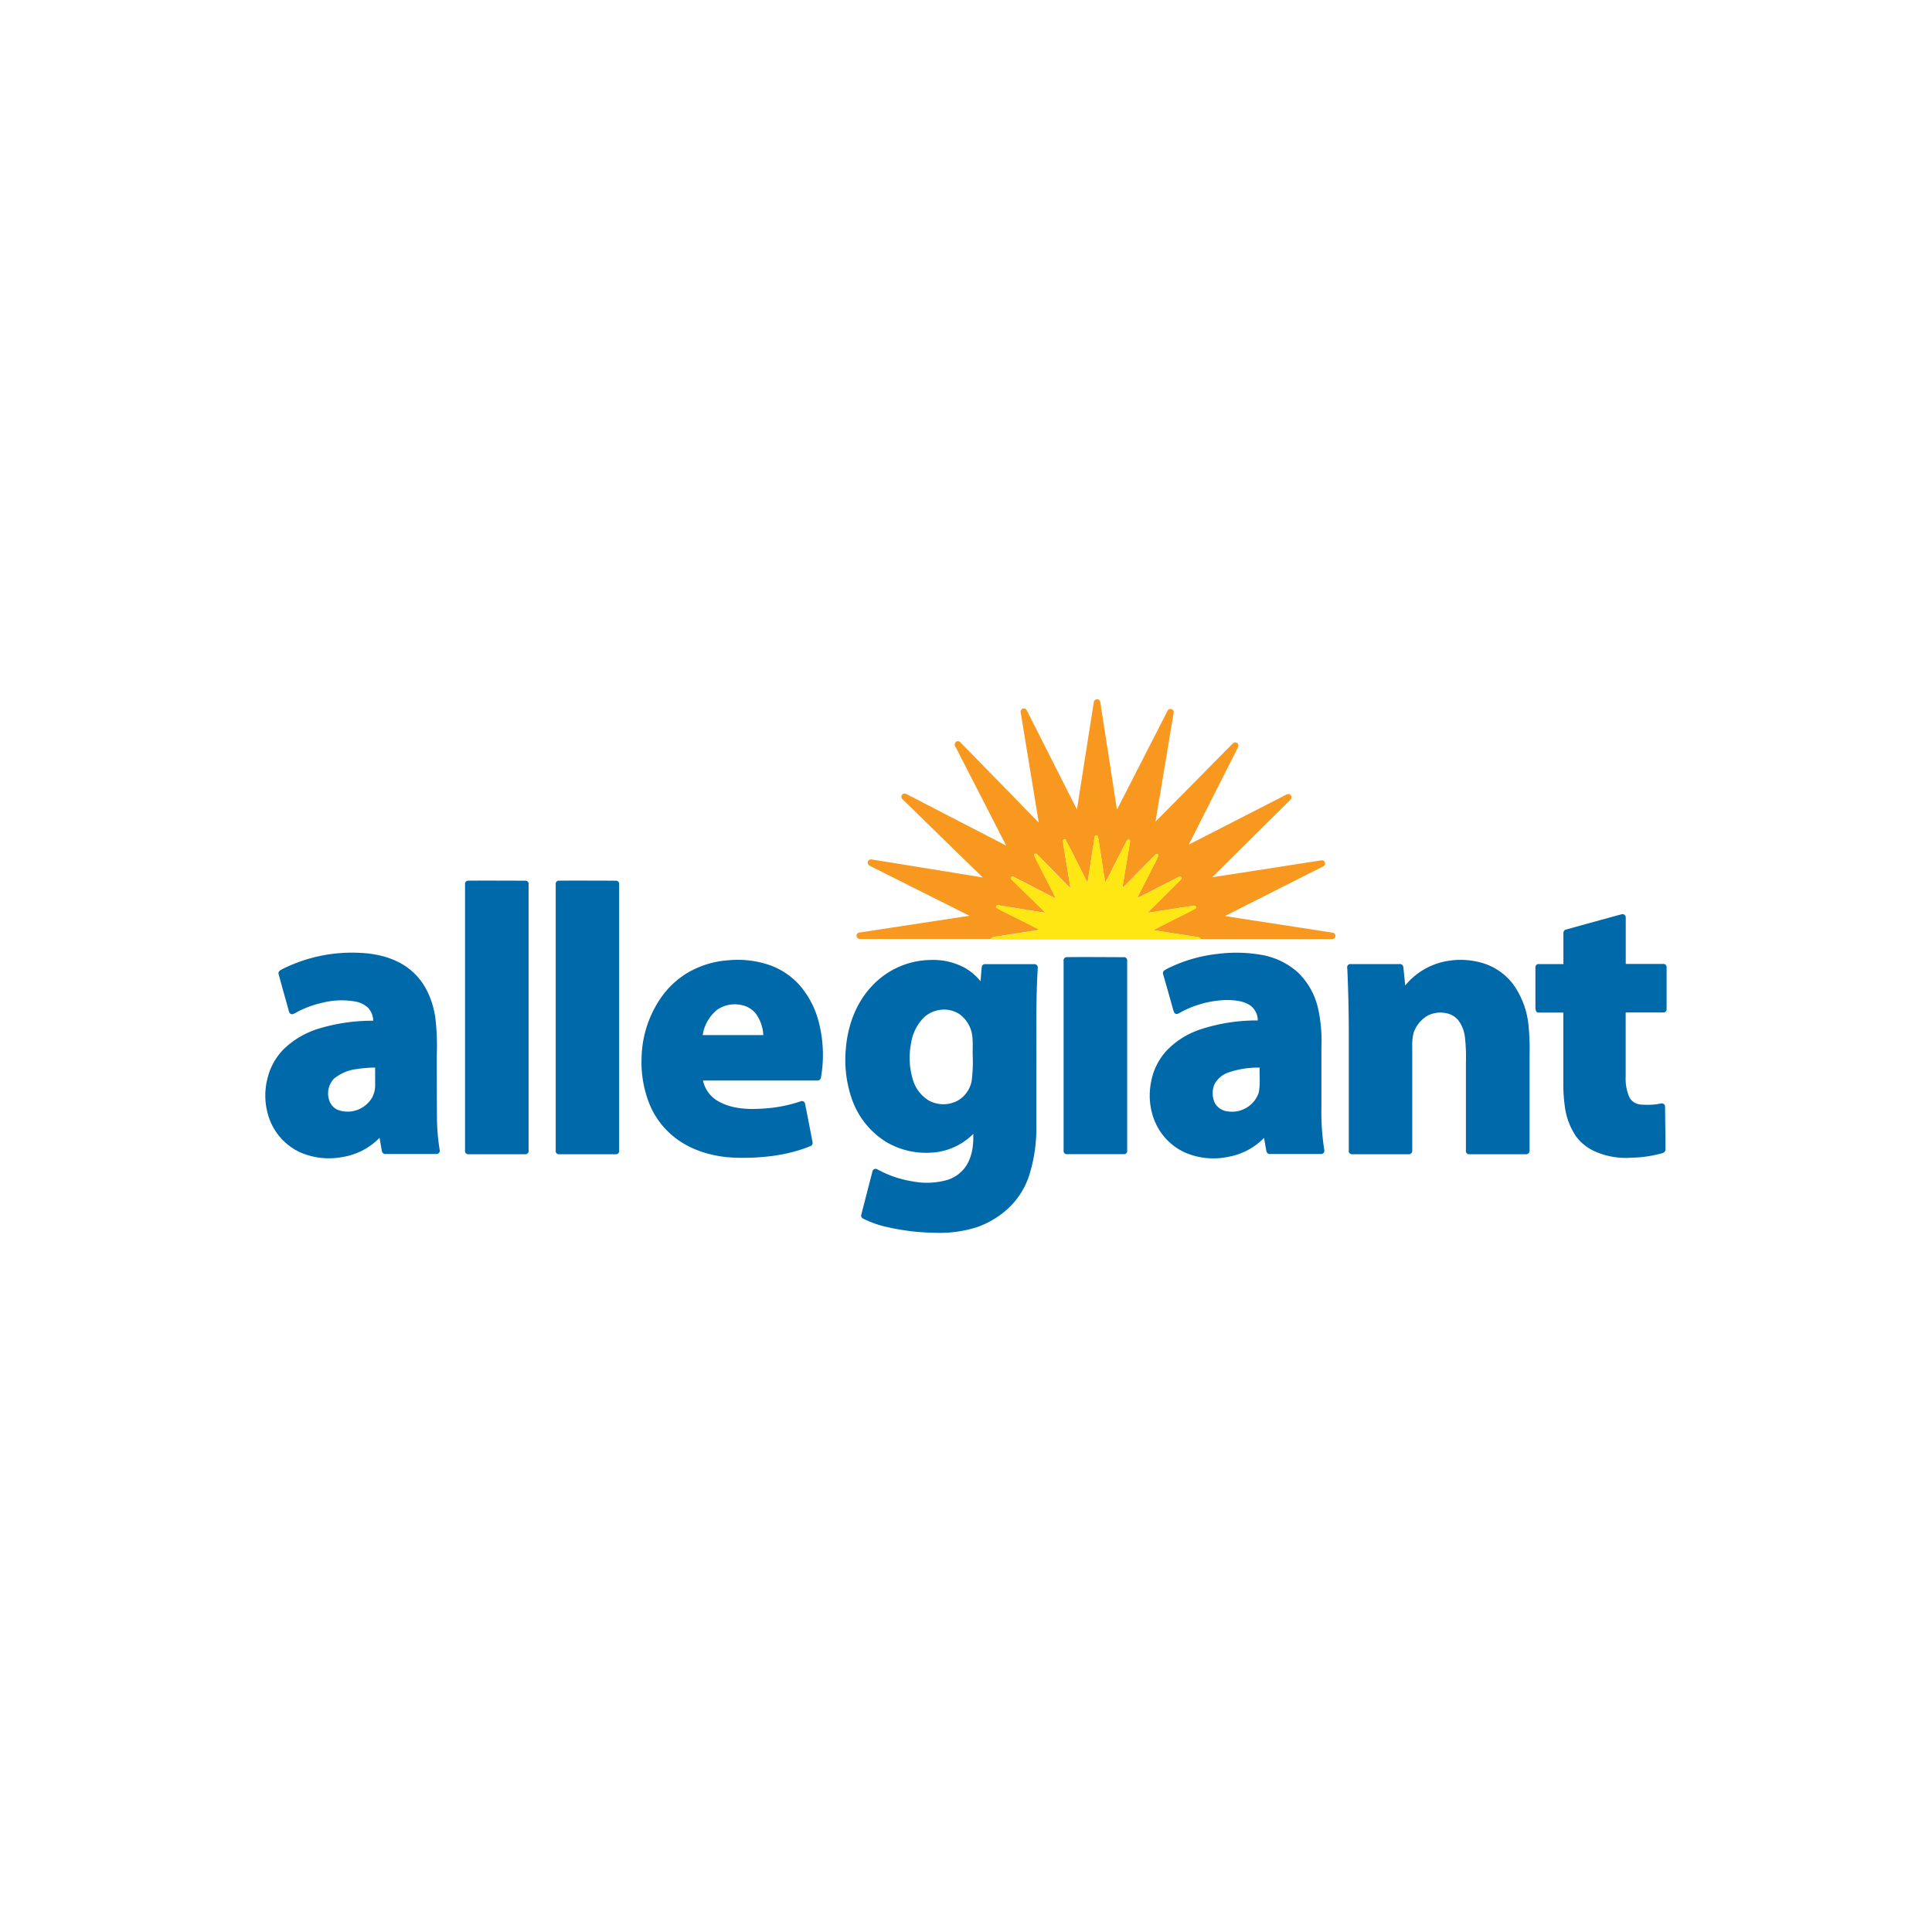 <?xml version="1.0" encoding="UTF-8"?> <svg xmlns="http://www.w3.org/2000/svg" id="Layer_1" data-name="Layer 1" viewBox="0 0 600 600"><defs><style>.cls-1{fill:#f9981e;}.cls-2{fill:#ffe714;}.cls-3{fill:#0069aa;}</style></defs><path class="cls-1" d="M339.57,218.82c.11-.53.08-1.23.63-1.52a1,1,0,0,1,1.51.84q2.6,16.65,5.17,33.3,7.83-15.3,15.67-30.6a1,1,0,0,1,1-.67,1,1,0,0,1,.93,1.22q-2.81,16.91-5.64,33.8,12-12.13,24-24.29a1,1,0,0,1,1.62.17c.28.43,0,.93-.16,1.33L369.2,262.29l29.65-15.19c.54-.28,1.21-.76,1.81-.33a1.05,1.05,0,0,1,0,1.68l-24.22,24q16.95-2.62,33.88-5.26a1,1,0,0,1,1.18,1.22c-.16.58-.79.77-1.25,1q-14.93,7.53-29.83,15.08c11.14,1.73,22.29,3.42,33.43,5.16a1,1,0,0,1-.26,2c-13.52,0-27,0-40.56,0-.31-.25-.57-.61-1-.65-4.61-.7-9.23-1.4-13.83-2.13,4.23-2.31,8.62-4.35,12.89-6.6.6-.2.35-1.19-.3-1-4.82.67-9.62,1.53-14.44,2.2q5.06-5,10.1-10c.26-.26.68-.72.3-1.05s-.59-.08-.85,0c-4.25,2.14-8.44,4.38-12.71,6.47,1.69-3.51,3.51-7,5.25-10.44a21.78,21.78,0,0,0,1.29-2.72c-.06-.64-.81-.54-1.1-.12l-9.11,9.22c-.31.3-.62.58-.94.86.72-4.63,1.53-9.25,2.3-13.87,0-.37.21-.91-.25-1.09s-.71.43-.92.77c-1.91,3.77-3.86,7.52-5.76,11.29-.22.41-.45.81-.69,1.21-.73-4-1.26-8-1.91-12a9.14,9.14,0,0,0-.55-2.55.61.61,0,0,0-.85.6c-.76,4.68-1.45,9.37-2.22,14.05-2.34-4.49-4.51-9.07-6.91-13.53-.39.09-.86.27-.72.77.72,4.84,1.63,9.65,2.33,14.5-2.91-2.89-5.74-5.87-8.63-8.79a23.07,23.07,0,0,0-1.86-1.84c-.31-.29-1,.08-.74.5a24,24,0,0,0,1.29,2.65c1.78,3.56,3.68,7.07,5.41,10.66-4.4-2.15-8.7-4.51-13.08-6.7a.53.53,0,1,0-.63.85c3.46,3.45,7,6.78,10.46,10.27-4.9-.68-9.76-1.6-14.66-2.31a.49.49,0,0,0-.32.93c4.34,2.31,8.83,4.35,13.15,6.69-4.24.69-8.5,1.31-12.75,2-.84.15-1.85.08-2.41.85l0,0H267.25a1.07,1.07,0,0,1-1.25-1,1,1,0,0,1,1-1l34.08-5.2-30.87-15.48a1.09,1.09,0,0,1-.72-1,1,1,0,0,1,1.24-1q17.24,2.77,34.46,5.58l-24.87-24.26a1,1,0,0,1,.12-1.67c.58-.35,1.18.1,1.69.35q15.17,7.86,30.34,15.68-7.87-15.36-15.76-30.73a1.13,1.13,0,0,1-.11-1.11,1,1,0,0,1,1.66-.22Q310.44,243,322.6,255.48q-2.79-17-5.59-34.07a1.16,1.16,0,0,1,.23-1.09,1,1,0,0,1,1.65.31q7.78,15.39,15.56,30.78Q337,235.12,339.57,218.82Z"></path><path class="cls-2" d="M339.94,260.07a.61.61,0,0,1,.85-.6,9.14,9.14,0,0,1,.55,2.55c.65,4,1.18,8,1.91,12,.24-.4.47-.8.69-1.21,1.9-3.77,3.85-7.52,5.76-11.29.21-.34.41-.92.92-.77s.27.72.25,1.09c-.77,4.62-1.58,9.24-2.3,13.87.32-.28.63-.56.94-.86l9.11-9.22c.29-.42,1-.52,1.1.12a21.78,21.78,0,0,1-1.29,2.72c-1.74,3.48-3.56,6.93-5.25,10.44,4.27-2.09,8.46-4.33,12.71-6.47.26-.11.61-.31.85,0s0,.79-.3,1.05q-5.06,5-10.1,10c4.82-.67,9.62-1.53,14.44-2.2.65-.22.9.77.3,1-4.27,2.25-8.66,4.29-12.89,6.6,4.6.73,9.22,1.43,13.83,2.13.42,0,.68.4,1,.65a26.66,26.66,0,0,1-4,.12q-30.24,0-60.47,0a2.22,2.22,0,0,1-.89-.14c.56-.77,1.57-.7,2.41-.85,4.25-.65,8.51-1.27,12.75-2-4.32-2.34-8.81-4.38-13.15-6.69a.49.49,0,0,1,.32-.93c4.9.71,9.76,1.63,14.66,2.31-3.42-3.49-7-6.82-10.46-10.27a.53.53,0,1,1,.63-.85c4.38,2.19,8.68,4.55,13.08,6.7-1.73-3.59-3.63-7.1-5.41-10.66a24,24,0,0,1-1.29-2.65c-.23-.42.43-.79.74-.5a23.07,23.07,0,0,1,1.86,1.84c2.89,2.92,5.72,5.9,8.63,8.79-.7-4.85-1.61-9.66-2.33-14.5-.14-.5.33-.68.72-.77,2.4,4.46,4.57,9,6.91,13.53C338.49,269.44,339.18,264.75,339.94,260.07Z"></path><path class="cls-3" d="M145.27,273.5c5.94-.05,11.89,0,17.82,0a1,1,0,0,1,1.07,1.21q0,41.28,0,82.56a1,1,0,0,1-1.07,1.19H145.42a1,1,0,0,1-1-1.18V274.68A1,1,0,0,1,145.27,273.5Z"></path><path class="cls-3" d="M173.44,273.5c5.94-.05,11.89,0,17.84,0a1,1,0,0,1,1,1.2v82.56a1,1,0,0,1-1,1.2H173.58a1,1,0,0,1-1-1.2V274.7A1,1,0,0,1,173.44,273.5Z"></path><path class="cls-3" d="M503.59,283.94a1,1,0,0,1,1.3,1c0,4.81,0,9.62,0,14.42h11.52a1,1,0,0,1,1.17,1.08q0,6.45,0,12.89a1,1,0,0,1-1.18,1.1c-3.84,0-7.68,0-11.53,0,0,6.62,0,13.24,0,19.86a14.69,14.69,0,0,0,1.13,6.46,4.37,4.37,0,0,0,3.39,2.26,22,22,0,0,0,6.57-.34,1,1,0,0,1,1.14,1q.09,6.67.13,13.34c0,.61-.51,1-1,1.12a38.12,38.12,0,0,1-9.63,1.41,23.6,23.6,0,0,1-11.37-2,14.88,14.88,0,0,1-5.76-4.6,21.46,21.46,0,0,1-3.54-9.67,47.12,47.12,0,0,1-.42-7.22V314.46c-2.59,0-5.17,0-7.76,0-.88,0-.87-1.09-.91-1.73q0-6.12,0-12.23A1,1,0,0,1,478,299.4h7.53c0-3.2,0-6.41,0-9.62a1.08,1.08,0,0,1,.95-1.13C492.16,287.07,497.87,285.49,503.59,283.94Z"></path><path class="cls-3" d="M87.76,300.92a48.28,48.28,0,0,1,24-5c5.81.24,11.83,1.81,16.26,5.76,4.18,3.67,6.42,9.07,7.19,14.49a75.59,75.59,0,0,1,.44,11.36c0,6.41,0,12.81.05,19.22a64.56,64.56,0,0,0,.87,10.49,1,1,0,0,1-1,1.14c-5.24,0-10.48,0-15.72,0a1.08,1.08,0,0,1-1.23-.82c-.28-1.39-.49-2.79-.75-4.19a20.75,20.75,0,0,1-11.79,6,22.31,22.31,0,0,1-12.86-1.5A18.46,18.46,0,0,1,84,348.35a21.33,21.33,0,0,1-1-13.18,19.42,19.42,0,0,1,5.17-9.41,26.9,26.9,0,0,1,10.55-6.23A56.89,56.89,0,0,1,115.9,317a6,6,0,0,0-1.66-4.1,8,8,0,0,0-4-1.88,24.15,24.15,0,0,0-9.94.35,31.9,31.9,0,0,0-7.84,2.81,7.37,7.37,0,0,1-1.67.81,1.1,1.1,0,0,1-1.07-.95c-1.06-3.85-2.17-7.69-3.2-11.55C86.29,301.63,87.18,301.22,87.76,300.92ZM110.87,332a13.59,13.59,0,0,0-7.16,3,6.63,6.63,0,0,0-1.44,6.77,4.69,4.69,0,0,0,3.13,3.08,8.82,8.82,0,0,0,10.28-4.2,8.18,8.18,0,0,0,.82-3.93c0-1.73,0-3.45,0-5.18A39.49,39.49,0,0,0,110.87,332Z"></path><path class="cls-3" d="M378.16,296.24a45.54,45.54,0,0,1,13.74.33A22.71,22.71,0,0,1,403.08,302a22.33,22.33,0,0,1,6.25,11.15,46.45,46.45,0,0,1,1.05,12q0,9.39,0,18.76a75.48,75.48,0,0,0,.91,13.35,1,1,0,0,1-1,1.13c-5.24,0-10.49,0-15.73,0a1.11,1.11,0,0,1-1.23-.72c-.29-1.42-.5-2.86-.77-4.29a20.47,20.47,0,0,1-10.89,5.84,22.34,22.34,0,0,1-13.9-1.4,18.49,18.49,0,0,1-9.34-10.1,21.18,21.18,0,0,1-1-11.45,19.58,19.58,0,0,1,4.88-10,25.59,25.59,0,0,1,10.31-6.52,55.55,55.55,0,0,1,18-2.84,5.82,5.82,0,0,0-2.16-4.52c-2.13-1.55-4.87-1.78-7.42-1.83a31.85,31.85,0,0,0-13.85,3.53c-.61.28-1.16.82-1.86.8s-.89-1-1.06-1.57q-1.47-5.3-3-10.59a1.12,1.12,0,0,1,.23-1.29,12.91,12.91,0,0,1,2-1.09A46.06,46.06,0,0,1,378.16,296.24ZM381.68,333a7.84,7.84,0,0,0-4.46,3.62,7.12,7.12,0,0,0,.1,6,5.2,5.2,0,0,0,4.12,2.55,8.75,8.75,0,0,0,9.45-5.77c.56-2.57.21-5.24.31-7.85A29,29,0,0,0,381.68,333Z"></path><path class="cls-3" d="M331.06,297.26c5.95-.09,11.91,0,17.87,0a1,1,0,0,1,1.13,1.06q0,29.47,0,58.95a1,1,0,0,1-1.14,1.16H331.47a1,1,0,0,1-1.16-1.15q0-29.37,0-58.74A1.1,1.1,0,0,1,331.06,297.26Z"></path><path class="cls-3" d="M226.43,298.2a30.55,30.55,0,0,1,12.87,1.62,22.61,22.61,0,0,1,9.08,6.21,28,28,0,0,1,5.86,11.24,40.83,40.83,0,0,1,.73,17.29,1.1,1.1,0,0,1-1.25,1h-35.4a9.64,9.64,0,0,0,5,6.58c4.05,2.23,8.83,2.44,13.34,2.16a44.7,44.7,0,0,0,11.9-2.24,1,1,0,0,1,1.47.76q1.17,5.91,2.3,11.81a1.1,1.1,0,0,1-.81,1.37c-7.05,2.85-14.74,3.68-22.29,3.56s-15.17-2.25-20.85-7.28a25.48,25.48,0,0,1-6.7-9.45,35.06,35.06,0,0,1-2.43-14.44,34,34,0,0,1,6.46-19.16,27.09,27.09,0,0,1,8.16-7.32A29.1,29.1,0,0,1,226.43,298.2Zm-3.72,15.4a12.5,12.5,0,0,0-4.48,7.85h18.82a12.3,12.3,0,0,0-2.29-6.61,7.52,7.52,0,0,0-4.6-2.74A9.62,9.62,0,0,0,222.71,313.6Z"></path><path class="cls-3" d="M271,306a25.29,25.29,0,0,1,18.07-7.87,20.56,20.56,0,0,1,10.6,2.46,17.29,17.29,0,0,1,4.85,4.16c.13-1.49.22-3,.38-4.47a1,1,0,0,1,1.17-.86h15.12a1.06,1.06,0,0,1,1.09,1.28c-.63,10.4-.37,20.82-.43,31.23,0,5.9,0,11.8,0,17.7a48.83,48.83,0,0,1-2.19,15.29,24.51,24.51,0,0,1-6.5,10.32,28.25,28.25,0,0,1-9.83,5.89,38.19,38.19,0,0,1-12.93,1.72,71,71,0,0,1-14.74-1.74,31.27,31.27,0,0,1-7.69-2.71,1,1,0,0,1-.46-1.28q1.71-6.66,3.43-13.3a1,1,0,0,1,1.55-.66,33.85,33.85,0,0,0,11.1,3.76,23.18,23.18,0,0,0,10.67-.5,10.79,10.79,0,0,0,6-4.69c1.72-2.87,2.1-6.31,2-9.59A19.93,19.93,0,0,1,288.42,358a24.25,24.25,0,0,1-13.13-3.31,25.58,25.58,0,0,1-10.88-13.81,37.16,37.16,0,0,1-1.69-15.6C263.36,318.18,266,311.14,271,306Zm20.92,7.64a9,9,0,0,0-5.13,2.48,14.33,14.33,0,0,0-3.82,7.72,23.38,23.38,0,0,0,.53,11.45,11.23,11.23,0,0,0,4.92,6.47,9.4,9.4,0,0,0,9.4-.18,9,9,0,0,0,3.94-5.9,46.23,46.23,0,0,0,.32-7.89c-.06-2.41.2-4.86-.34-7.23a9.94,9.94,0,0,0-3.63-5.51A8.74,8.74,0,0,0,291.94,313.62Z"></path><path class="cls-3" d="M447.37,298.91a24.1,24.1,0,0,1,13.18.21,18.57,18.57,0,0,1,9.39,6.58,26.26,26.26,0,0,1,4.75,12.68,73.78,73.78,0,0,1,.33,9.4v29.45a1.08,1.08,0,0,1-1.18,1.23H456.35a1,1,0,0,1-1.1-1.19q0-13.54,0-27.08a55.17,55.17,0,0,0-.31-8.13,10.56,10.56,0,0,0-2.15-5.33,6.42,6.42,0,0,0-3.76-2.09,8.63,8.63,0,0,0-5.69.79,9.77,9.77,0,0,0-4.34,5.36,15.94,15.94,0,0,0-.41,4.36q0,16.16,0,32.31a1.06,1.06,0,0,1-1.21,1c-5.83,0-11.67,0-17.5,0a1,1,0,0,1-1-1.2V321.43q0-10.37-.47-20.74a1,1,0,0,1,1.07-1.29c5,0,10.06,0,15.08,0a1.08,1.08,0,0,1,1.25.87c.22,1.92.39,3.85.6,5.77A21.56,21.56,0,0,1,447.37,298.91Z"></path></svg> 